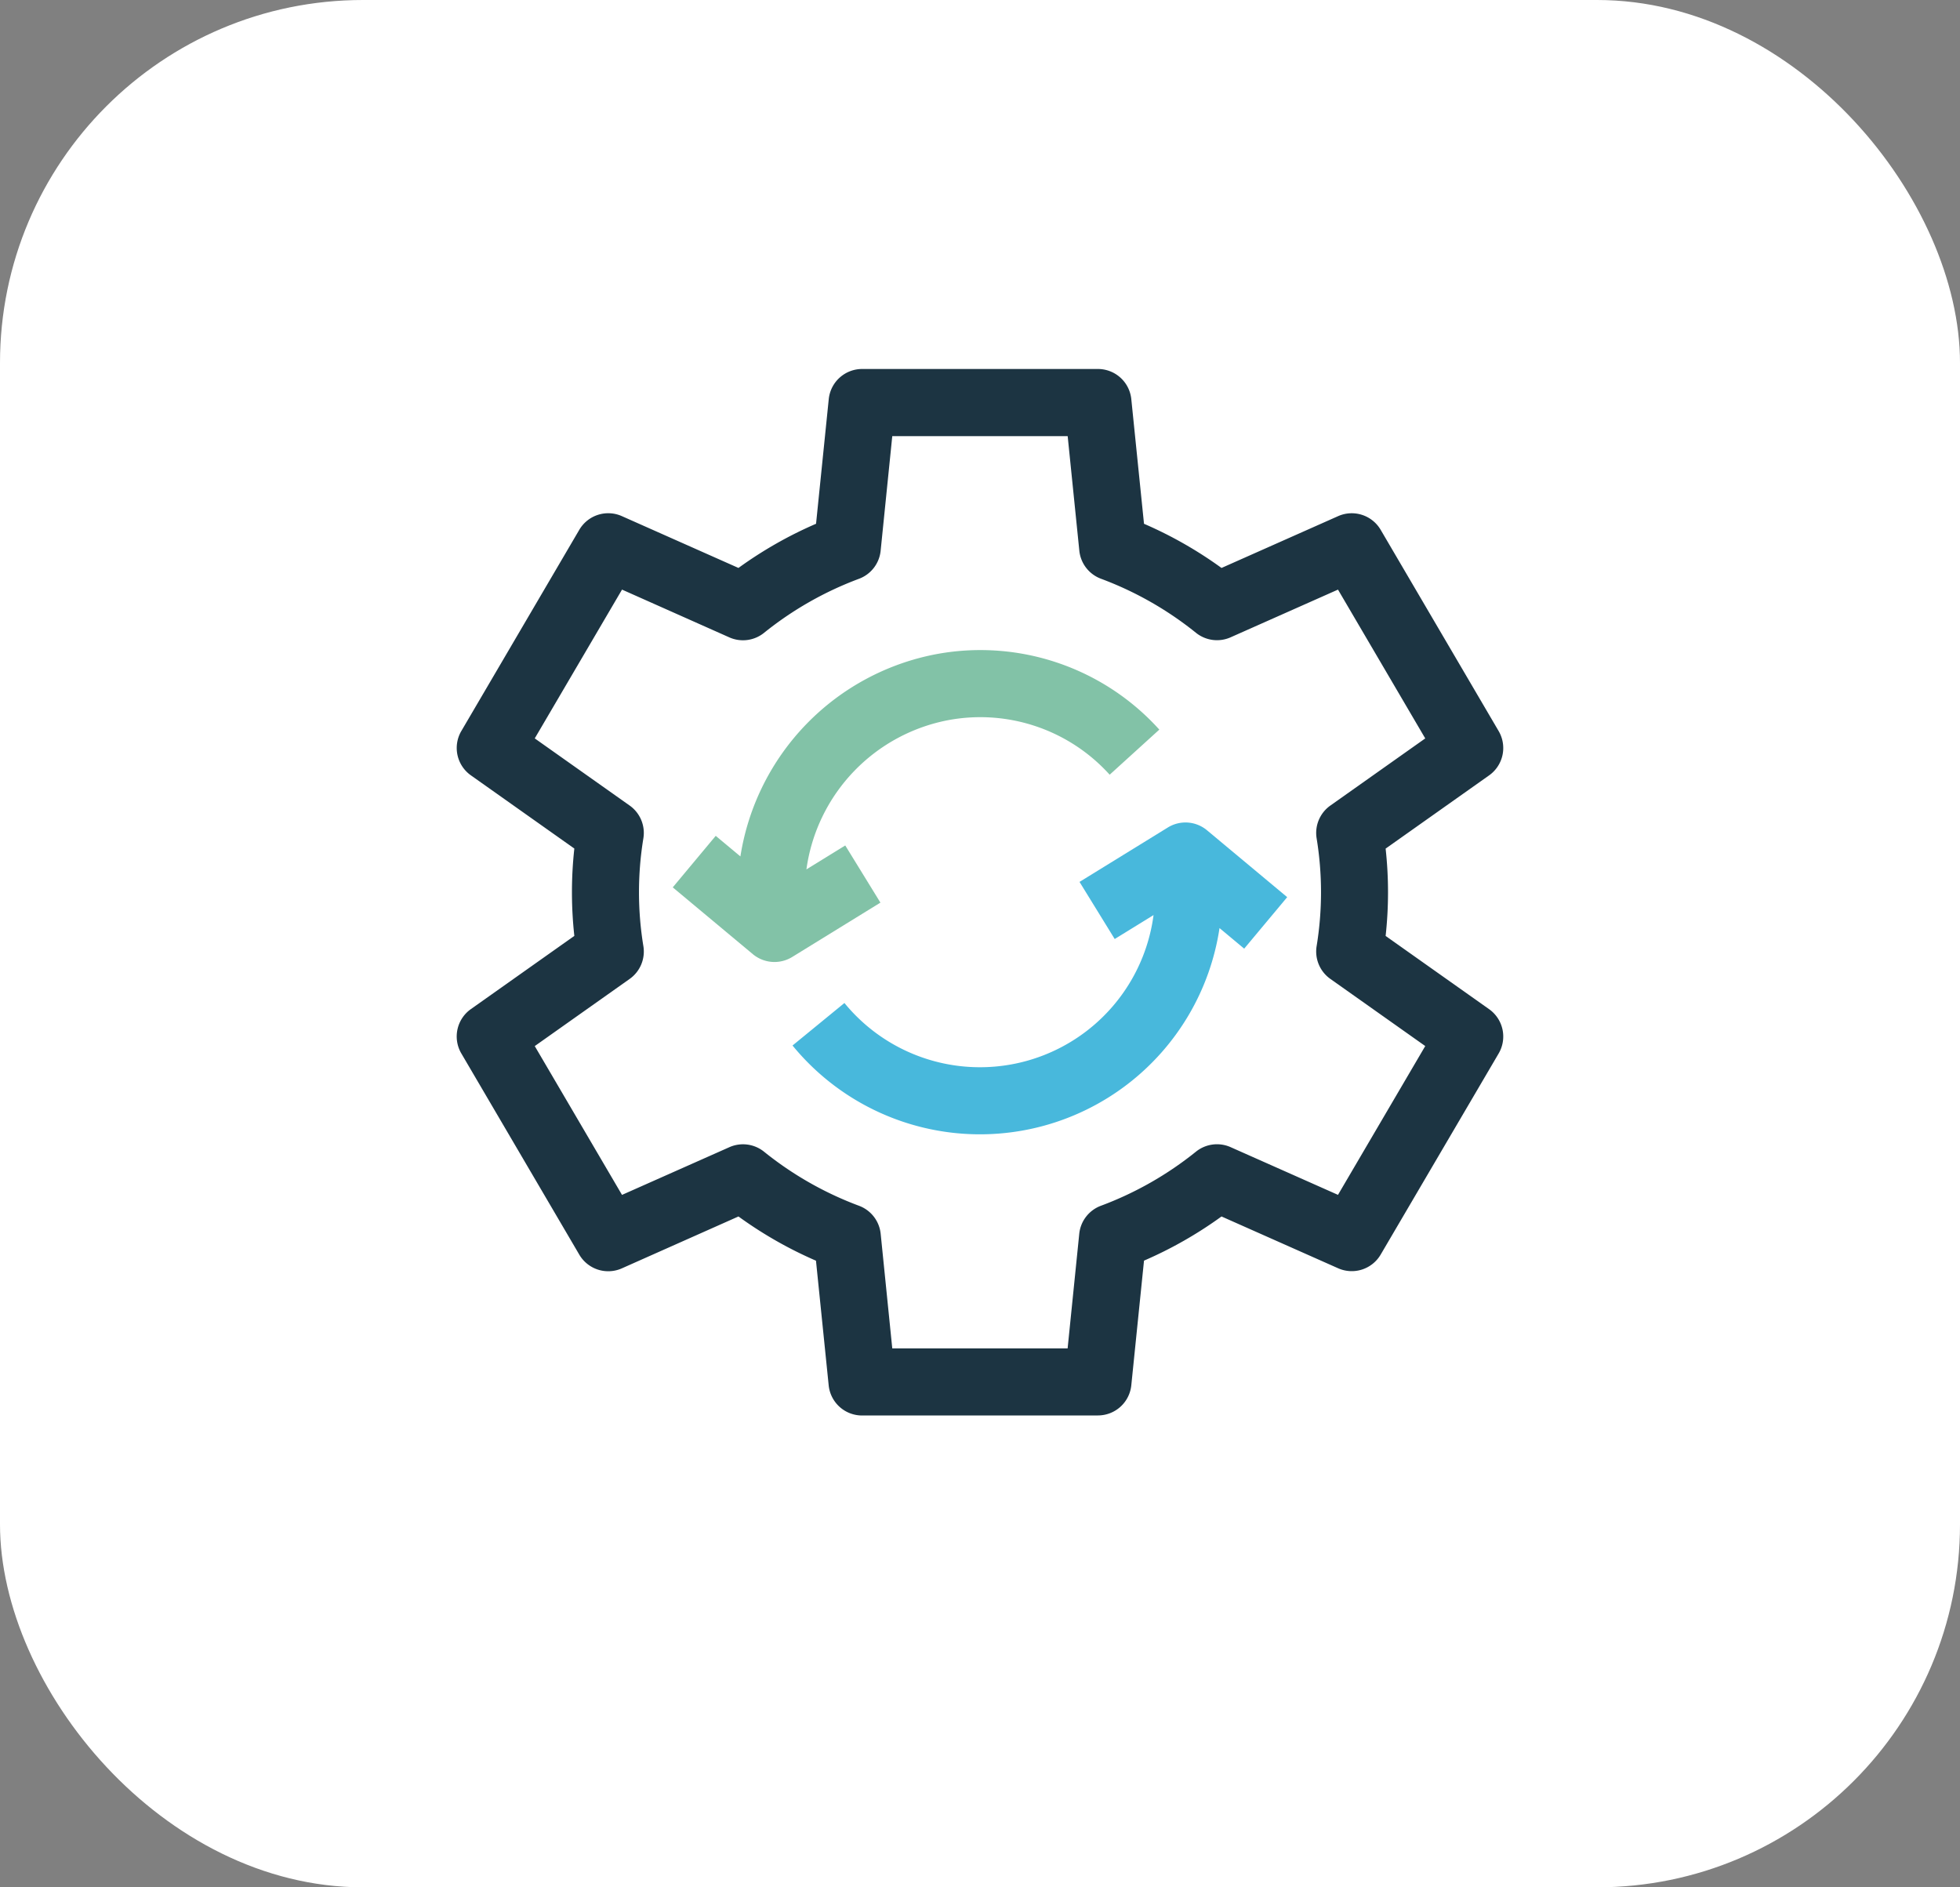 <?xml version="1.0" encoding="UTF-8"?> <svg xmlns="http://www.w3.org/2000/svg" width="108" height="104" viewBox="0 0 108 104"><rect x="0" y="0" width="108" height="104" fill="#808080" stroke="none"/><g id="Group_96" data-name="Group 96" transform="translate(-1552 -3111)"><rect id="przystojny-mlody-biznesmen-w-koszula-i-eyeglasses" width="108" height="104" rx="20" transform="translate(1552 3111)" fill="#fff"></rect><g id="settings" transform="translate(1577.166 3131.333)"><g id="Group_67" data-name="Group 67" transform="translate(1.848 1.848)"><path id="Path_124" data-name="Path 124" d="M62.624,41.985a20.15,20.15,0,0,0-.267-3.268l6.614-4.681-6.5-11.088-7.426,3.3A20.7,20.7,0,0,0,49.3,22.978L48.487,15h-13l-.81,7.978a20.694,20.694,0,0,0-5.746,3.271l-7.426-3.3L15,34.036l6.614,4.681a20.135,20.135,0,0,0,0,6.535L15,49.934l6.5,11.088,7.426-3.3a20.7,20.7,0,0,0,5.746,3.271l.81,7.978h13l.81-7.978a20.694,20.694,0,0,0,5.746-3.271l7.426,3.3,6.5-11.088-6.614-4.681A20.163,20.163,0,0,0,62.624,41.985Z" transform="translate(-15 -15)" fill="#fff"></path></g><g id="Group_69" data-name="Group 69" transform="translate(11.906 15.49)"><path id="Path_126" data-name="Path 126" d="M106.127,136.477l-2.14,1.319a9.726,9.726,0,0,1,7.889-8.238,9.6,9.6,0,0,1,8.821,3.02l2.736-2.485a13.281,13.281,0,0,0-12.2-4.175,13.459,13.459,0,0,0-10.883,11.163l-1.36-1.134-2.368,2.839,4.42,3.687a1.865,1.865,0,0,0,2.154.154l4.869-3Z" transform="translate(-96.624 -125.711)" fill="#82c2a7"></path><path id="Path_127" data-name="Path 127" d="M177.431,206.911l-4.42-3.686a1.849,1.849,0,0,0-2.154-.154l-4.869,3,1.939,3.147,2.14-1.319a9.648,9.648,0,0,1-17.033,4.845l-2.86,2.342a13.347,13.347,0,0,0,23.528-6.471l1.36,1.134Z" transform="translate(-143.576 -193.297)" fill="#48b8dc"></path></g><path id="Path_128" data-name="Path 128" d="M35.335,57.667h-13a1.848,1.848,0,0,1-1.839-1.662l-.7-6.868A22.479,22.479,0,0,1,15.525,46.7L9.1,49.559a1.848,1.848,0,0,1-2.345-.754L.254,37.717a1.848,1.848,0,0,1,.527-2.444l5.7-4.034a22.038,22.038,0,0,1,0-4.813l-5.7-4.034A1.848,1.848,0,0,1,.254,19.95l6.5-11.088A1.848,1.848,0,0,1,9.1,8.108l6.425,2.855A22.48,22.48,0,0,1,19.8,8.529l.7-6.868A1.848,1.848,0,0,1,22.332,0h13a1.848,1.848,0,0,1,1.839,1.662l.7,6.868a22.479,22.479,0,0,1,4.271,2.434l6.425-2.855a1.848,1.848,0,0,1,2.345.754l6.5,11.088a1.848,1.848,0,0,1-.527,2.444l-5.7,4.034a22.039,22.039,0,0,1,0,4.813l5.7,4.034a1.848,1.848,0,0,1,.527,2.444L50.912,48.8a1.848,1.848,0,0,1-2.345.754L42.142,46.7a22.486,22.486,0,0,1-4.271,2.434l-.7,6.868a1.848,1.848,0,0,1-1.839,1.662ZM24,53.971h9.662l.641-6.316A1.848,1.848,0,0,1,35.5,46.109a18.812,18.812,0,0,0,5.233-2.979,1.848,1.848,0,0,1,1.91-.25l5.917,2.629,4.808-8.2-5.229-3.7a1.848,1.848,0,0,1-.756-1.808,18.347,18.347,0,0,0,0-5.936,1.848,1.848,0,0,1,.756-1.808l5.229-3.7-4.808-8.2-5.917,2.629a1.848,1.848,0,0,1-1.91-.25A18.809,18.809,0,0,0,35.5,11.558a1.848,1.848,0,0,1-1.193-1.545L33.665,3.7H24l-.641,6.316a1.848,1.848,0,0,1-1.193,1.545,18.808,18.808,0,0,0-5.233,2.979,1.848,1.848,0,0,1-1.91.25L9.109,12.157,4.3,20.356l5.229,3.7a1.848,1.848,0,0,1,.756,1.808,18.354,18.354,0,0,0,0,5.936A1.848,1.848,0,0,1,9.53,33.61L4.3,37.311l4.808,8.2,5.917-2.629a1.848,1.848,0,0,1,1.91.25,18.809,18.809,0,0,0,5.233,2.979,1.848,1.848,0,0,1,1.193,1.545Z" transform="translate(0)" fill="#1c3442"></path></g></g></svg> 